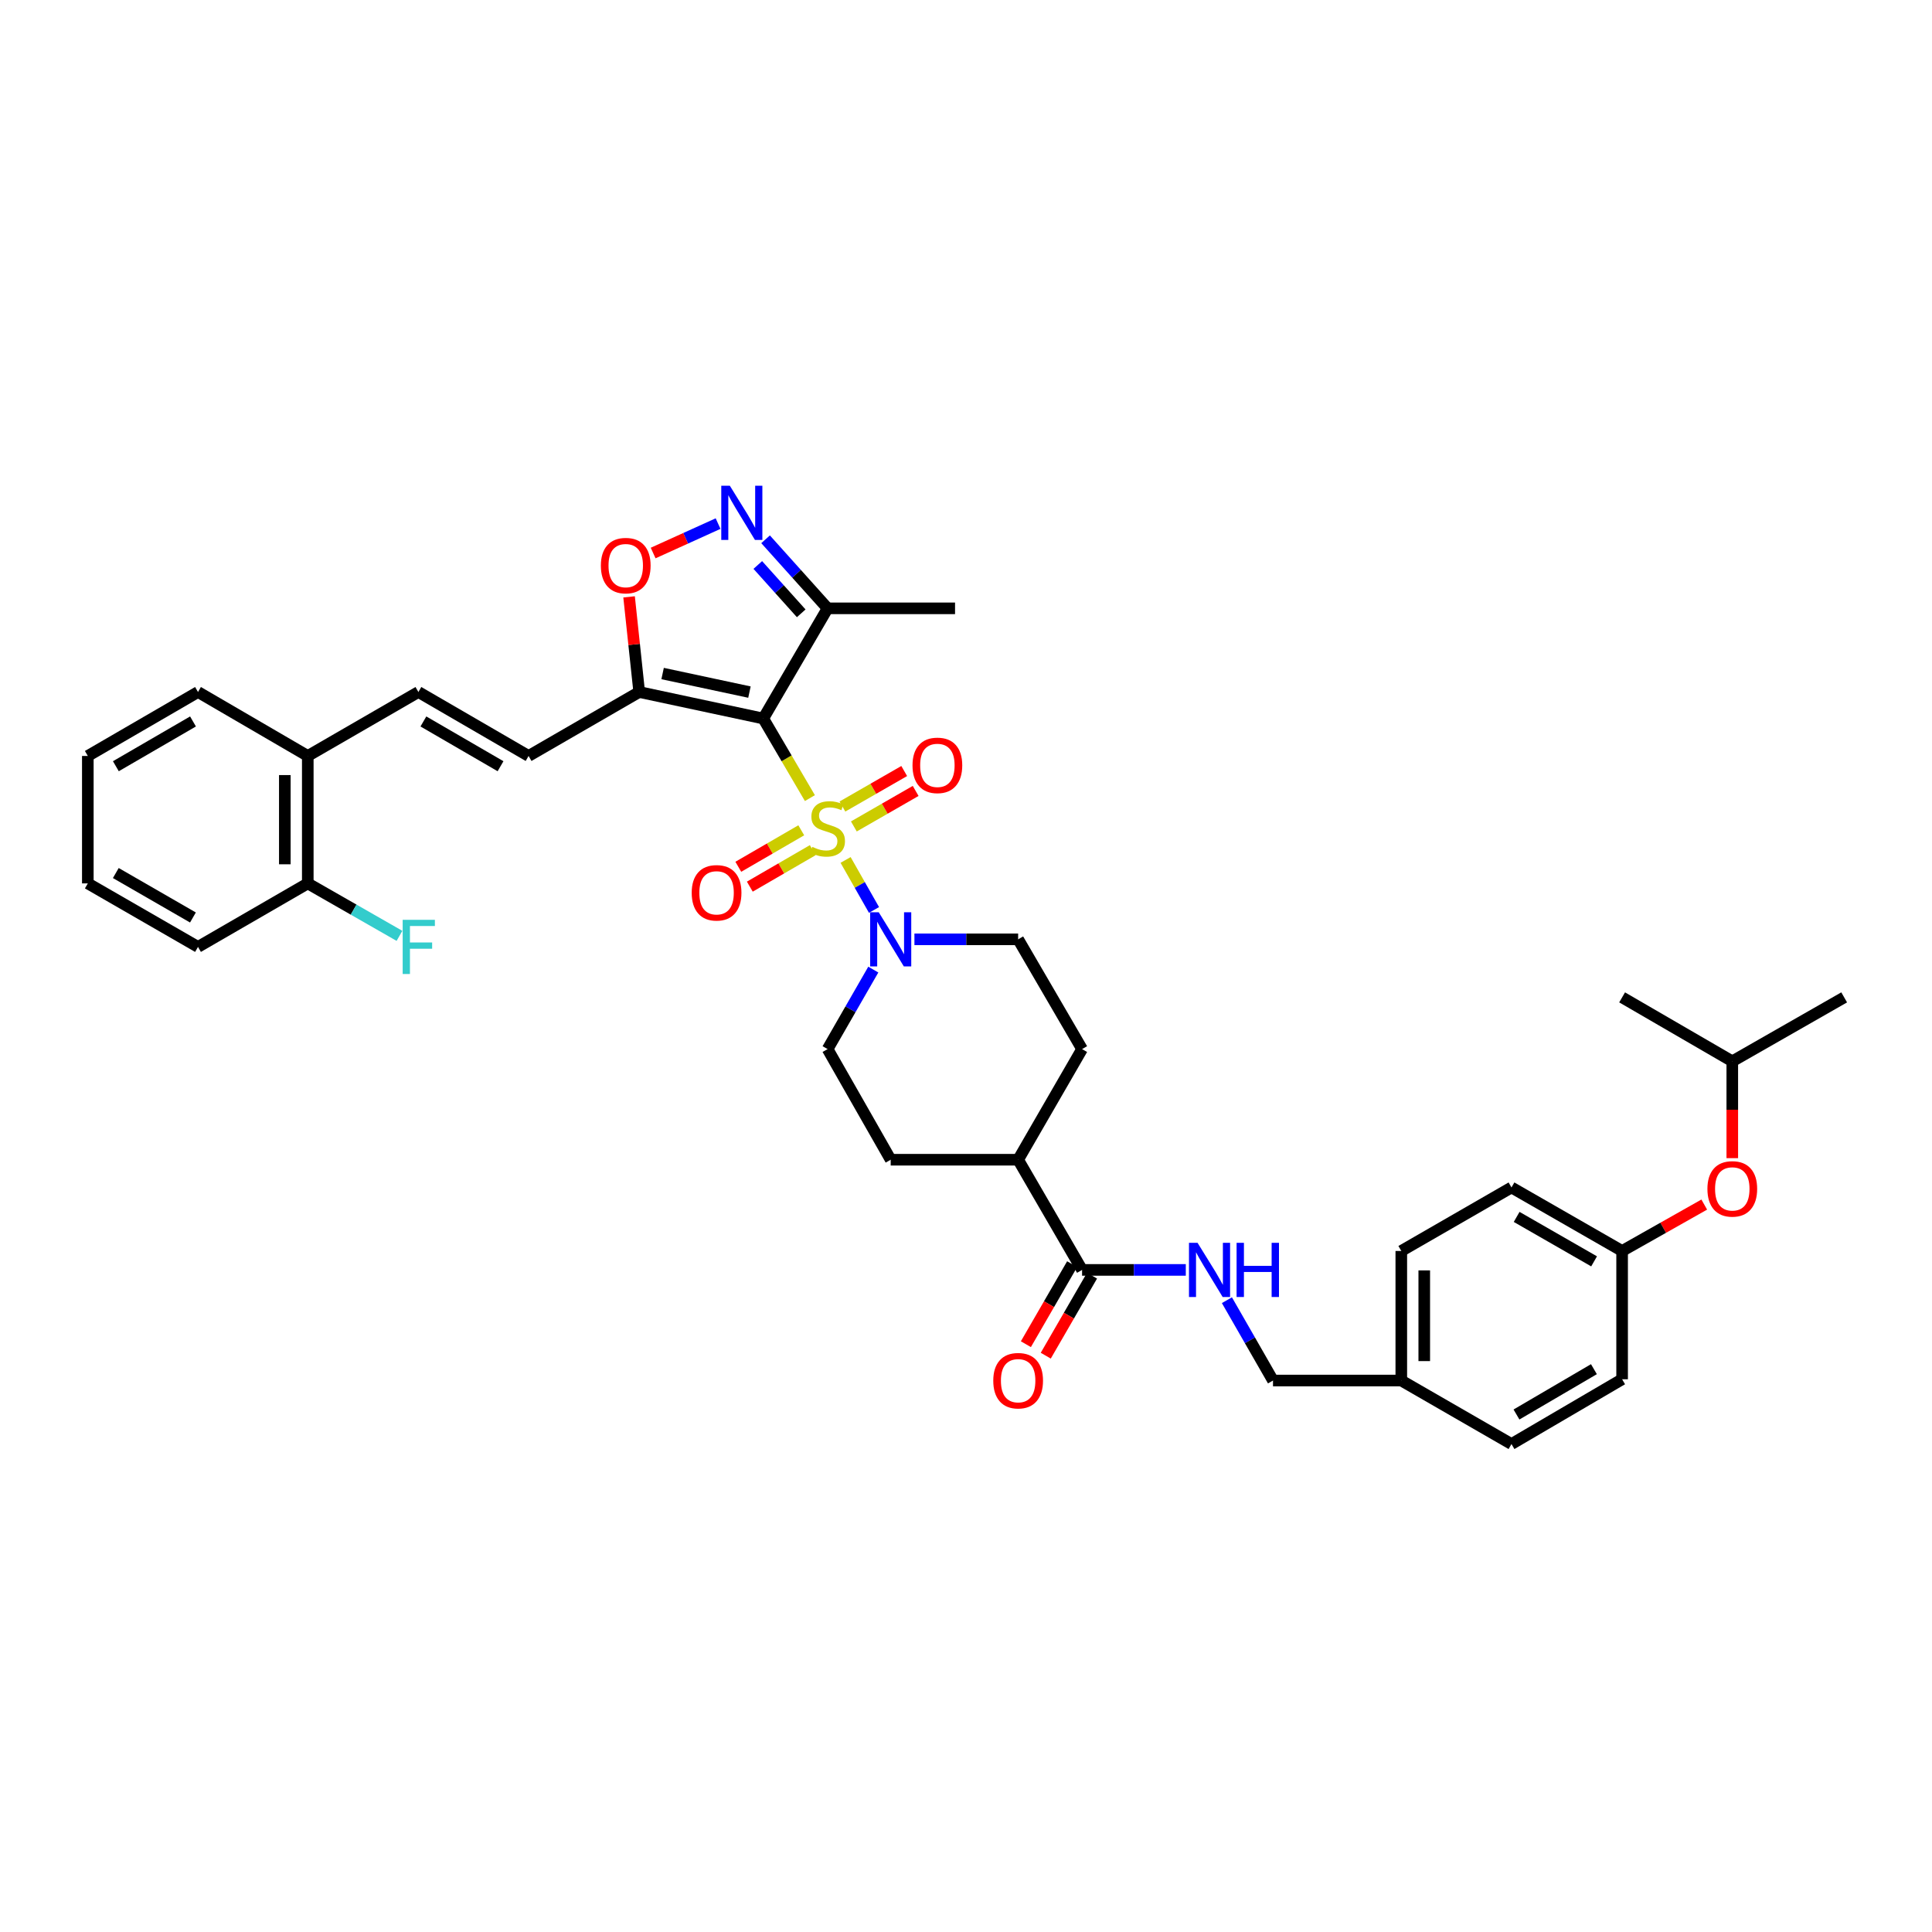 <?xml version='1.0' encoding='iso-8859-1'?>
<svg version='1.1' baseProfile='full'
              xmlns='http://www.w3.org/2000/svg'
                      xmlns:rdkit='http://www.rdkit.org/xml'
                      xmlns:xlink='http://www.w3.org/1999/xlink'
                  xml:space='preserve'
width='1000px' height='1000px' viewBox='0 0 1000 1000'>
<!-- END OF HEADER -->
<rect style='opacity:1.0;fill:#FFFFFF;stroke:none' width='1000' height='1000' x='0' y='0'> </rect>
<path class='bond-0' d='M 419.203,413.093 L 407.131,392.5' style='fill:none;fill-rule:evenodd;stroke:#CCCC00;stroke-width:6px;stroke-linecap:butt;stroke-linejoin:miter;stroke-opacity:1' />
<path class='bond-0' d='M 407.131,392.5 L 395.06,371.907' style='fill:none;fill-rule:evenodd;stroke:#000000;stroke-width:6px;stroke-linecap:butt;stroke-linejoin:miter;stroke-opacity:1' />
<path class='bond-2' d='M 437.677,445.109 L 445.031,458.051' style='fill:none;fill-rule:evenodd;stroke:#CCCC00;stroke-width:6px;stroke-linecap:butt;stroke-linejoin:miter;stroke-opacity:1' />
<path class='bond-2' d='M 445.031,458.051 L 452.385,470.992' style='fill:none;fill-rule:evenodd;stroke:#0000FF;stroke-width:6px;stroke-linecap:butt;stroke-linejoin:miter;stroke-opacity:1' />
<path class='bond-9' d='M 414.733,429.756 L 398.439,439.201' style='fill:none;fill-rule:evenodd;stroke:#CCCC00;stroke-width:6px;stroke-linecap:butt;stroke-linejoin:miter;stroke-opacity:1' />
<path class='bond-9' d='M 398.439,439.201 L 382.144,448.647' style='fill:none;fill-rule:evenodd;stroke:#FF0000;stroke-width:6px;stroke-linecap:butt;stroke-linejoin:miter;stroke-opacity:1' />
<path class='bond-9' d='M 420.693,440.036 L 404.398,449.482' style='fill:none;fill-rule:evenodd;stroke:#CCCC00;stroke-width:6px;stroke-linecap:butt;stroke-linejoin:miter;stroke-opacity:1' />
<path class='bond-9' d='M 404.398,449.482 L 388.103,458.927' style='fill:none;fill-rule:evenodd;stroke:#FF0000;stroke-width:6px;stroke-linecap:butt;stroke-linejoin:miter;stroke-opacity:1' />
<path class='bond-10' d='M 441.955,427.764 L 457.948,418.574' style='fill:none;fill-rule:evenodd;stroke:#CCCC00;stroke-width:6px;stroke-linecap:butt;stroke-linejoin:miter;stroke-opacity:1' />
<path class='bond-10' d='M 457.948,418.574 L 473.941,409.384' style='fill:none;fill-rule:evenodd;stroke:#FF0000;stroke-width:6px;stroke-linecap:butt;stroke-linejoin:miter;stroke-opacity:1' />
<path class='bond-10' d='M 436.035,417.461 L 452.028,408.271' style='fill:none;fill-rule:evenodd;stroke:#CCCC00;stroke-width:6px;stroke-linecap:butt;stroke-linejoin:miter;stroke-opacity:1' />
<path class='bond-10' d='M 452.028,408.271 L 468.02,399.081' style='fill:none;fill-rule:evenodd;stroke:#FF0000;stroke-width:6px;stroke-linecap:butt;stroke-linejoin:miter;stroke-opacity:1' />
<path class='bond-1' d='M 395.06,371.907 L 330.852,358.182' style='fill:none;fill-rule:evenodd;stroke:#000000;stroke-width:6px;stroke-linecap:butt;stroke-linejoin:miter;stroke-opacity:1' />
<path class='bond-1' d='M 387.912,358.228 L 342.967,348.621' style='fill:none;fill-rule:evenodd;stroke:#000000;stroke-width:6px;stroke-linecap:butt;stroke-linejoin:miter;stroke-opacity:1' />
<path class='bond-4' d='M 395.06,371.907 L 428.365,314.875' style='fill:none;fill-rule:evenodd;stroke:#000000;stroke-width:6px;stroke-linecap:butt;stroke-linejoin:miter;stroke-opacity:1' />
<path class='bond-5' d='M 330.852,358.182 L 328.231,333.56' style='fill:none;fill-rule:evenodd;stroke:#000000;stroke-width:6px;stroke-linecap:butt;stroke-linejoin:miter;stroke-opacity:1' />
<path class='bond-5' d='M 328.231,333.56 L 325.611,308.937' style='fill:none;fill-rule:evenodd;stroke:#FF0000;stroke-width:6px;stroke-linecap:butt;stroke-linejoin:miter;stroke-opacity:1' />
<path class='bond-6' d='M 330.852,358.182 L 273.595,391.283' style='fill:none;fill-rule:evenodd;stroke:#000000;stroke-width:6px;stroke-linecap:butt;stroke-linejoin:miter;stroke-opacity:1' />
<path class='bond-12' d='M 473.308,486.196 L 500.148,486.196' style='fill:none;fill-rule:evenodd;stroke:#0000FF;stroke-width:6px;stroke-linecap:butt;stroke-linejoin:miter;stroke-opacity:1' />
<path class='bond-12' d='M 500.148,486.196 L 526.988,486.196' style='fill:none;fill-rule:evenodd;stroke:#000000;stroke-width:6px;stroke-linecap:butt;stroke-linejoin:miter;stroke-opacity:1' />
<path class='bond-13' d='M 452.022,501.856 L 440.193,522.433' style='fill:none;fill-rule:evenodd;stroke:#0000FF;stroke-width:6px;stroke-linecap:butt;stroke-linejoin:miter;stroke-opacity:1' />
<path class='bond-13' d='M 440.193,522.433 L 428.365,543.01' style='fill:none;fill-rule:evenodd;stroke:#000000;stroke-width:6px;stroke-linecap:butt;stroke-linejoin:miter;stroke-opacity:1' />
<path class='bond-3' d='M 396.259,279.132 L 412.312,297.004' style='fill:none;fill-rule:evenodd;stroke:#0000FF;stroke-width:6px;stroke-linecap:butt;stroke-linejoin:miter;stroke-opacity:1' />
<path class='bond-3' d='M 412.312,297.004 L 428.365,314.875' style='fill:none;fill-rule:evenodd;stroke:#000000;stroke-width:6px;stroke-linecap:butt;stroke-linejoin:miter;stroke-opacity:1' />
<path class='bond-3' d='M 392.234,292.434 L 403.472,304.944' style='fill:none;fill-rule:evenodd;stroke:#0000FF;stroke-width:6px;stroke-linecap:butt;stroke-linejoin:miter;stroke-opacity:1' />
<path class='bond-3' d='M 403.472,304.944 L 414.709,317.455' style='fill:none;fill-rule:evenodd;stroke:#000000;stroke-width:6px;stroke-linecap:butt;stroke-linejoin:miter;stroke-opacity:1' />
<path class='bond-38' d='M 371.678,271.01 L 354.872,278.627' style='fill:none;fill-rule:evenodd;stroke:#0000FF;stroke-width:6px;stroke-linecap:butt;stroke-linejoin:miter;stroke-opacity:1' />
<path class='bond-38' d='M 354.872,278.627 L 338.066,286.245' style='fill:none;fill-rule:evenodd;stroke:#FF0000;stroke-width:6px;stroke-linecap:butt;stroke-linejoin:miter;stroke-opacity:1' />
<path class='bond-29' d='M 428.365,314.875 L 494.329,314.875' style='fill:none;fill-rule:evenodd;stroke:#000000;stroke-width:6px;stroke-linecap:butt;stroke-linejoin:miter;stroke-opacity:1' />
<path class='bond-8' d='M 273.595,391.283 L 216.563,358.182' style='fill:none;fill-rule:evenodd;stroke:#000000;stroke-width:6px;stroke-linecap:butt;stroke-linejoin:miter;stroke-opacity:1' />
<path class='bond-8' d='M 259.076,396.596 L 219.153,373.425' style='fill:none;fill-rule:evenodd;stroke:#000000;stroke-width:6px;stroke-linecap:butt;stroke-linejoin:miter;stroke-opacity:1' />
<path class='bond-7' d='M 560.082,657.305 L 526.988,600.273' style='fill:none;fill-rule:evenodd;stroke:#000000;stroke-width:6px;stroke-linecap:butt;stroke-linejoin:miter;stroke-opacity:1' />
<path class='bond-11' d='M 560.082,657.305 L 586.925,657.305' style='fill:none;fill-rule:evenodd;stroke:#000000;stroke-width:6px;stroke-linecap:butt;stroke-linejoin:miter;stroke-opacity:1' />
<path class='bond-11' d='M 586.925,657.305 L 613.768,657.305' style='fill:none;fill-rule:evenodd;stroke:#0000FF;stroke-width:6px;stroke-linecap:butt;stroke-linejoin:miter;stroke-opacity:1' />
<path class='bond-16' d='M 554.938,654.331 L 542.967,675.043' style='fill:none;fill-rule:evenodd;stroke:#000000;stroke-width:6px;stroke-linecap:butt;stroke-linejoin:miter;stroke-opacity:1' />
<path class='bond-16' d='M 542.967,675.043 L 530.996,695.754' style='fill:none;fill-rule:evenodd;stroke:#FF0000;stroke-width:6px;stroke-linecap:butt;stroke-linejoin:miter;stroke-opacity:1' />
<path class='bond-16' d='M 565.226,660.278 L 553.255,680.989' style='fill:none;fill-rule:evenodd;stroke:#000000;stroke-width:6px;stroke-linecap:butt;stroke-linejoin:miter;stroke-opacity:1' />
<path class='bond-16' d='M 553.255,680.989 L 541.284,701.7' style='fill:none;fill-rule:evenodd;stroke:#FF0000;stroke-width:6px;stroke-linecap:butt;stroke-linejoin:miter;stroke-opacity:1' />
<path class='bond-15' d='M 216.563,358.182 L 159.307,391.283' style='fill:none;fill-rule:evenodd;stroke:#000000;stroke-width:6px;stroke-linecap:butt;stroke-linejoin:miter;stroke-opacity:1' />
<path class='bond-21' d='M 635.044,672.977 L 646.973,693.769' style='fill:none;fill-rule:evenodd;stroke:#0000FF;stroke-width:6px;stroke-linecap:butt;stroke-linejoin:miter;stroke-opacity:1' />
<path class='bond-21' d='M 646.973,693.769 L 658.902,714.561' style='fill:none;fill-rule:evenodd;stroke:#000000;stroke-width:6px;stroke-linecap:butt;stroke-linejoin:miter;stroke-opacity:1' />
<path class='bond-19' d='M 526.988,486.196 L 560.082,543.01' style='fill:none;fill-rule:evenodd;stroke:#000000;stroke-width:6px;stroke-linecap:butt;stroke-linejoin:miter;stroke-opacity:1' />
<path class='bond-18' d='M 428.365,543.01 L 461.024,600.273' style='fill:none;fill-rule:evenodd;stroke:#000000;stroke-width:6px;stroke-linecap:butt;stroke-linejoin:miter;stroke-opacity:1' />
<path class='bond-14' d='M 526.988,600.273 L 461.024,600.273' style='fill:none;fill-rule:evenodd;stroke:#000000;stroke-width:6px;stroke-linecap:butt;stroke-linejoin:miter;stroke-opacity:1' />
<path class='bond-37' d='M 526.988,600.273 L 560.082,543.01' style='fill:none;fill-rule:evenodd;stroke:#000000;stroke-width:6px;stroke-linecap:butt;stroke-linejoin:miter;stroke-opacity:1' />
<path class='bond-17' d='M 159.307,391.283 L 159.307,457.247' style='fill:none;fill-rule:evenodd;stroke:#000000;stroke-width:6px;stroke-linecap:butt;stroke-linejoin:miter;stroke-opacity:1' />
<path class='bond-17' d='M 147.424,401.178 L 147.424,447.353' style='fill:none;fill-rule:evenodd;stroke:#000000;stroke-width:6px;stroke-linecap:butt;stroke-linejoin:miter;stroke-opacity:1' />
<path class='bond-31' d='M 159.307,391.283 L 102.486,358.182' style='fill:none;fill-rule:evenodd;stroke:#000000;stroke-width:6px;stroke-linecap:butt;stroke-linejoin:miter;stroke-opacity:1' />
<path class='bond-24' d='M 159.307,457.247 L 183.038,470.824' style='fill:none;fill-rule:evenodd;stroke:#000000;stroke-width:6px;stroke-linecap:butt;stroke-linejoin:miter;stroke-opacity:1' />
<path class='bond-24' d='M 183.038,470.824 L 206.769,484.4' style='fill:none;fill-rule:evenodd;stroke:#33CCCC;stroke-width:6px;stroke-linecap:butt;stroke-linejoin:miter;stroke-opacity:1' />
<path class='bond-32' d='M 159.307,457.247 L 102.486,490.117' style='fill:none;fill-rule:evenodd;stroke:#000000;stroke-width:6px;stroke-linecap:butt;stroke-linejoin:miter;stroke-opacity:1' />
<path class='bond-20' d='M 882.118,623.483 L 860.861,635.492' style='fill:none;fill-rule:evenodd;stroke:#FF0000;stroke-width:6px;stroke-linecap:butt;stroke-linejoin:miter;stroke-opacity:1' />
<path class='bond-20' d='M 860.861,635.492 L 839.604,647.501' style='fill:none;fill-rule:evenodd;stroke:#000000;stroke-width:6px;stroke-linecap:butt;stroke-linejoin:miter;stroke-opacity:1' />
<path class='bond-30' d='M 896.629,599.456 L 896.629,574.395' style='fill:none;fill-rule:evenodd;stroke:#FF0000;stroke-width:6px;stroke-linecap:butt;stroke-linejoin:miter;stroke-opacity:1' />
<path class='bond-30' d='M 896.629,574.395 L 896.629,549.334' style='fill:none;fill-rule:evenodd;stroke:#000000;stroke-width:6px;stroke-linecap:butt;stroke-linejoin:miter;stroke-opacity:1' />
<path class='bond-23' d='M 658.902,714.561 L 725.309,714.561' style='fill:none;fill-rule:evenodd;stroke:#000000;stroke-width:6px;stroke-linecap:butt;stroke-linejoin:miter;stroke-opacity:1' />
<path class='bond-22' d='M 839.604,647.501 L 782.341,614.631' style='fill:none;fill-rule:evenodd;stroke:#000000;stroke-width:6px;stroke-linecap:butt;stroke-linejoin:miter;stroke-opacity:1' />
<path class='bond-22' d='M 825.098,652.876 L 785.014,629.868' style='fill:none;fill-rule:evenodd;stroke:#000000;stroke-width:6px;stroke-linecap:butt;stroke-linejoin:miter;stroke-opacity:1' />
<path class='bond-40' d='M 839.604,647.501 L 839.604,713.907' style='fill:none;fill-rule:evenodd;stroke:#000000;stroke-width:6px;stroke-linecap:butt;stroke-linejoin:miter;stroke-opacity:1' />
<path class='bond-27' d='M 725.309,714.561 L 782.341,747.431' style='fill:none;fill-rule:evenodd;stroke:#000000;stroke-width:6px;stroke-linecap:butt;stroke-linejoin:miter;stroke-opacity:1' />
<path class='bond-28' d='M 725.309,714.561 L 725.309,647.501' style='fill:none;fill-rule:evenodd;stroke:#000000;stroke-width:6px;stroke-linecap:butt;stroke-linejoin:miter;stroke-opacity:1' />
<path class='bond-28' d='M 737.192,704.502 L 737.192,657.56' style='fill:none;fill-rule:evenodd;stroke:#000000;stroke-width:6px;stroke-linecap:butt;stroke-linejoin:miter;stroke-opacity:1' />
<path class='bond-25' d='M 839.604,713.907 L 782.341,747.431' style='fill:none;fill-rule:evenodd;stroke:#000000;stroke-width:6px;stroke-linecap:butt;stroke-linejoin:miter;stroke-opacity:1' />
<path class='bond-25' d='M 825.011,708.681 L 784.927,732.147' style='fill:none;fill-rule:evenodd;stroke:#000000;stroke-width:6px;stroke-linecap:butt;stroke-linejoin:miter;stroke-opacity:1' />
<path class='bond-26' d='M 782.341,614.631 L 725.309,647.501' style='fill:none;fill-rule:evenodd;stroke:#000000;stroke-width:6px;stroke-linecap:butt;stroke-linejoin:miter;stroke-opacity:1' />
<path class='bond-33' d='M 896.629,549.334 L 839.604,516.24' style='fill:none;fill-rule:evenodd;stroke:#000000;stroke-width:6px;stroke-linecap:butt;stroke-linejoin:miter;stroke-opacity:1' />
<path class='bond-34' d='M 896.629,549.334 L 954.545,516.24' style='fill:none;fill-rule:evenodd;stroke:#000000;stroke-width:6px;stroke-linecap:butt;stroke-linejoin:miter;stroke-opacity:1' />
<path class='bond-35' d='M 102.486,358.182 L 45.455,391.283' style='fill:none;fill-rule:evenodd;stroke:#000000;stroke-width:6px;stroke-linecap:butt;stroke-linejoin:miter;stroke-opacity:1' />
<path class='bond-35' d='M 99.897,373.425 L 59.974,396.596' style='fill:none;fill-rule:evenodd;stroke:#000000;stroke-width:6px;stroke-linecap:butt;stroke-linejoin:miter;stroke-opacity:1' />
<path class='bond-39' d='M 102.486,490.117 L 45.455,457.247' style='fill:none;fill-rule:evenodd;stroke:#000000;stroke-width:6px;stroke-linecap:butt;stroke-linejoin:miter;stroke-opacity:1' />
<path class='bond-39' d='M 99.865,474.891 L 59.943,451.882' style='fill:none;fill-rule:evenodd;stroke:#000000;stroke-width:6px;stroke-linecap:butt;stroke-linejoin:miter;stroke-opacity:1' />
<path class='bond-36' d='M 45.455,391.283 L 45.455,457.247' style='fill:none;fill-rule:evenodd;stroke:#000000;stroke-width:6px;stroke-linecap:butt;stroke-linejoin:miter;stroke-opacity:1' />
<path  class='atom-0' d='M 420.443 438.347
Q 420.76 438.465, 422.067 439.02
Q 423.374 439.575, 424.8 439.931
Q 426.266 440.248, 427.692 440.248
Q 430.346 440.248, 431.89 438.98
Q 433.435 437.673, 433.435 435.415
Q 433.435 433.871, 432.643 432.92
Q 431.89 431.969, 430.702 431.454
Q 429.514 430.94, 427.533 430.345
Q 425.038 429.593, 423.533 428.88
Q 422.067 428.167, 420.998 426.662
Q 419.968 425.156, 419.968 422.621
Q 419.968 419.096, 422.344 416.918
Q 424.761 414.739, 429.514 414.739
Q 432.762 414.739, 436.446 416.284
L 435.535 419.334
Q 432.168 417.947, 429.633 417.947
Q 426.9 417.947, 425.394 419.096
Q 423.889 420.205, 423.929 422.146
Q 423.929 423.651, 424.681 424.562
Q 425.474 425.473, 426.583 425.988
Q 427.731 426.503, 429.633 427.097
Q 432.168 427.89, 433.673 428.682
Q 435.178 429.474, 436.248 431.098
Q 437.357 432.682, 437.357 435.415
Q 437.357 439.297, 434.742 441.397
Q 432.168 443.456, 427.85 443.456
Q 425.355 443.456, 423.454 442.902
Q 421.592 442.387, 419.374 441.476
L 420.443 438.347
' fill='#CCCC00'/>
<path  class='atom-3' d='M 454.825 472.174
L 464.014 487.027
Q 464.925 488.493, 466.391 491.147
Q 467.856 493.801, 467.936 493.959
L 467.936 472.174
L 471.659 472.174
L 471.659 500.218
L 467.817 500.218
L 457.954 483.977
Q 456.805 482.076, 455.577 479.898
Q 454.389 477.719, 454.033 477.046
L 454.033 500.218
L 450.388 500.218
L 450.388 472.174
L 454.825 472.174
' fill='#0000FF'/>
<path  class='atom-4' d='M 377.763 251.42
L 386.953 266.274
Q 387.864 267.739, 389.329 270.393
Q 390.795 273.047, 390.874 273.206
L 390.874 251.42
L 394.598 251.42
L 394.598 279.464
L 390.755 279.464
L 380.892 263.224
Q 379.744 261.323, 378.516 259.144
Q 377.328 256.965, 376.971 256.292
L 376.971 279.464
L 373.327 279.464
L 373.327 251.42
L 377.763 251.42
' fill='#0000FF'/>
<path  class='atom-6' d='M 311.007 292.753
Q 311.007 286.019, 314.334 282.257
Q 317.662 278.494, 323.88 278.494
Q 330.099 278.494, 333.426 282.257
Q 336.754 286.019, 336.754 292.753
Q 336.754 299.566, 333.387 303.448
Q 330.02 307.29, 323.88 307.29
Q 317.701 307.29, 314.334 303.448
Q 311.007 299.606, 311.007 292.753
M 323.88 304.121
Q 328.158 304.121, 330.456 301.269
Q 332.793 298.378, 332.793 292.753
Q 332.793 287.247, 330.456 284.475
Q 328.158 281.662, 323.88 281.662
Q 319.602 281.662, 317.266 284.435
Q 314.968 287.208, 314.968 292.753
Q 314.968 298.417, 317.266 301.269
Q 319.602 304.121, 323.88 304.121
' fill='#FF0000'/>
<path  class='atom-10' d='M 358.024 462.113
Q 358.024 455.379, 361.352 451.616
Q 364.679 447.853, 370.898 447.853
Q 377.116 447.853, 380.444 451.616
Q 383.771 455.379, 383.771 462.113
Q 383.771 468.926, 380.404 472.807
Q 377.037 476.65, 370.898 476.65
Q 364.718 476.65, 361.352 472.807
Q 358.024 468.965, 358.024 462.113
M 370.898 473.481
Q 375.175 473.481, 377.473 470.629
Q 379.81 467.737, 379.81 462.113
Q 379.81 456.607, 377.473 453.834
Q 375.175 451.022, 370.898 451.022
Q 366.62 451.022, 364.283 453.795
Q 361.985 456.567, 361.985 462.113
Q 361.985 467.777, 364.283 470.629
Q 366.62 473.481, 370.898 473.481
' fill='#FF0000'/>
<path  class='atom-11' d='M 472.313 396.149
Q 472.313 389.415, 475.64 385.652
Q 478.967 381.889, 485.186 381.889
Q 491.405 381.889, 494.732 385.652
Q 498.059 389.415, 498.059 396.149
Q 498.059 402.962, 494.692 406.843
Q 491.325 410.686, 485.186 410.686
Q 479.007 410.686, 475.64 406.843
Q 472.313 403.001, 472.313 396.149
M 485.186 407.517
Q 489.464 407.517, 491.761 404.665
Q 494.098 401.773, 494.098 396.149
Q 494.098 390.643, 491.761 387.87
Q 489.464 385.058, 485.186 385.058
Q 480.908 385.058, 478.571 387.831
Q 476.274 390.603, 476.274 396.149
Q 476.274 401.813, 478.571 404.665
Q 480.908 407.517, 485.186 407.517
' fill='#FF0000'/>
<path  class='atom-12' d='M 619.853 643.283
L 629.043 658.136
Q 629.954 659.602, 631.42 662.256
Q 632.885 664.91, 632.964 665.068
L 632.964 643.283
L 636.688 643.283
L 636.688 671.327
L 632.846 671.327
L 622.983 655.086
Q 621.834 653.185, 620.606 651.007
Q 619.418 648.828, 619.061 648.155
L 619.061 671.327
L 615.417 671.327
L 615.417 643.283
L 619.853 643.283
' fill='#0000FF'/>
<path  class='atom-12' d='M 640.055 643.283
L 643.857 643.283
L 643.857 655.205
L 658.196 655.205
L 658.196 643.283
L 661.999 643.283
L 661.999 671.327
L 658.196 671.327
L 658.196 658.374
L 643.857 658.374
L 643.857 671.327
L 640.055 671.327
L 640.055 643.283
' fill='#0000FF'/>
<path  class='atom-17' d='M 514.114 714.64
Q 514.114 707.906, 517.442 704.143
Q 520.769 700.381, 526.988 700.381
Q 533.206 700.381, 536.534 704.143
Q 539.861 707.906, 539.861 714.64
Q 539.861 721.453, 536.494 725.335
Q 533.127 729.177, 526.988 729.177
Q 520.808 729.177, 517.442 725.335
Q 514.114 721.493, 514.114 714.64
M 526.988 726.008
Q 531.266 726.008, 533.563 723.156
Q 535.9 720.265, 535.9 714.64
Q 535.9 709.134, 533.563 706.362
Q 531.266 703.549, 526.988 703.549
Q 522.71 703.549, 520.373 706.322
Q 518.075 709.095, 518.075 714.64
Q 518.075 720.304, 520.373 723.156
Q 522.71 726.008, 526.988 726.008
' fill='#FF0000'/>
<path  class='atom-21' d='M 883.756 615.364
Q 883.756 608.63, 887.083 604.867
Q 890.41 601.104, 896.629 601.104
Q 902.848 601.104, 906.175 604.867
Q 909.502 608.63, 909.502 615.364
Q 909.502 622.177, 906.135 626.059
Q 902.768 629.901, 896.629 629.901
Q 890.45 629.901, 887.083 626.059
Q 883.756 622.217, 883.756 615.364
M 896.629 626.732
Q 900.907 626.732, 903.204 623.88
Q 905.541 620.989, 905.541 615.364
Q 905.541 609.858, 903.204 607.086
Q 900.907 604.273, 896.629 604.273
Q 892.351 604.273, 890.014 607.046
Q 887.717 609.819, 887.717 615.364
Q 887.717 621.028, 890.014 623.88
Q 892.351 626.732, 896.629 626.732
' fill='#FF0000'/>
<path  class='atom-25' d='M 208.424 476.095
L 225.099 476.095
L 225.099 479.303
L 212.187 479.303
L 212.187 487.82
L 223.673 487.82
L 223.673 491.068
L 212.187 491.068
L 212.187 504.139
L 208.424 504.139
L 208.424 476.095
' fill='#33CCCC'/>
</svg>
